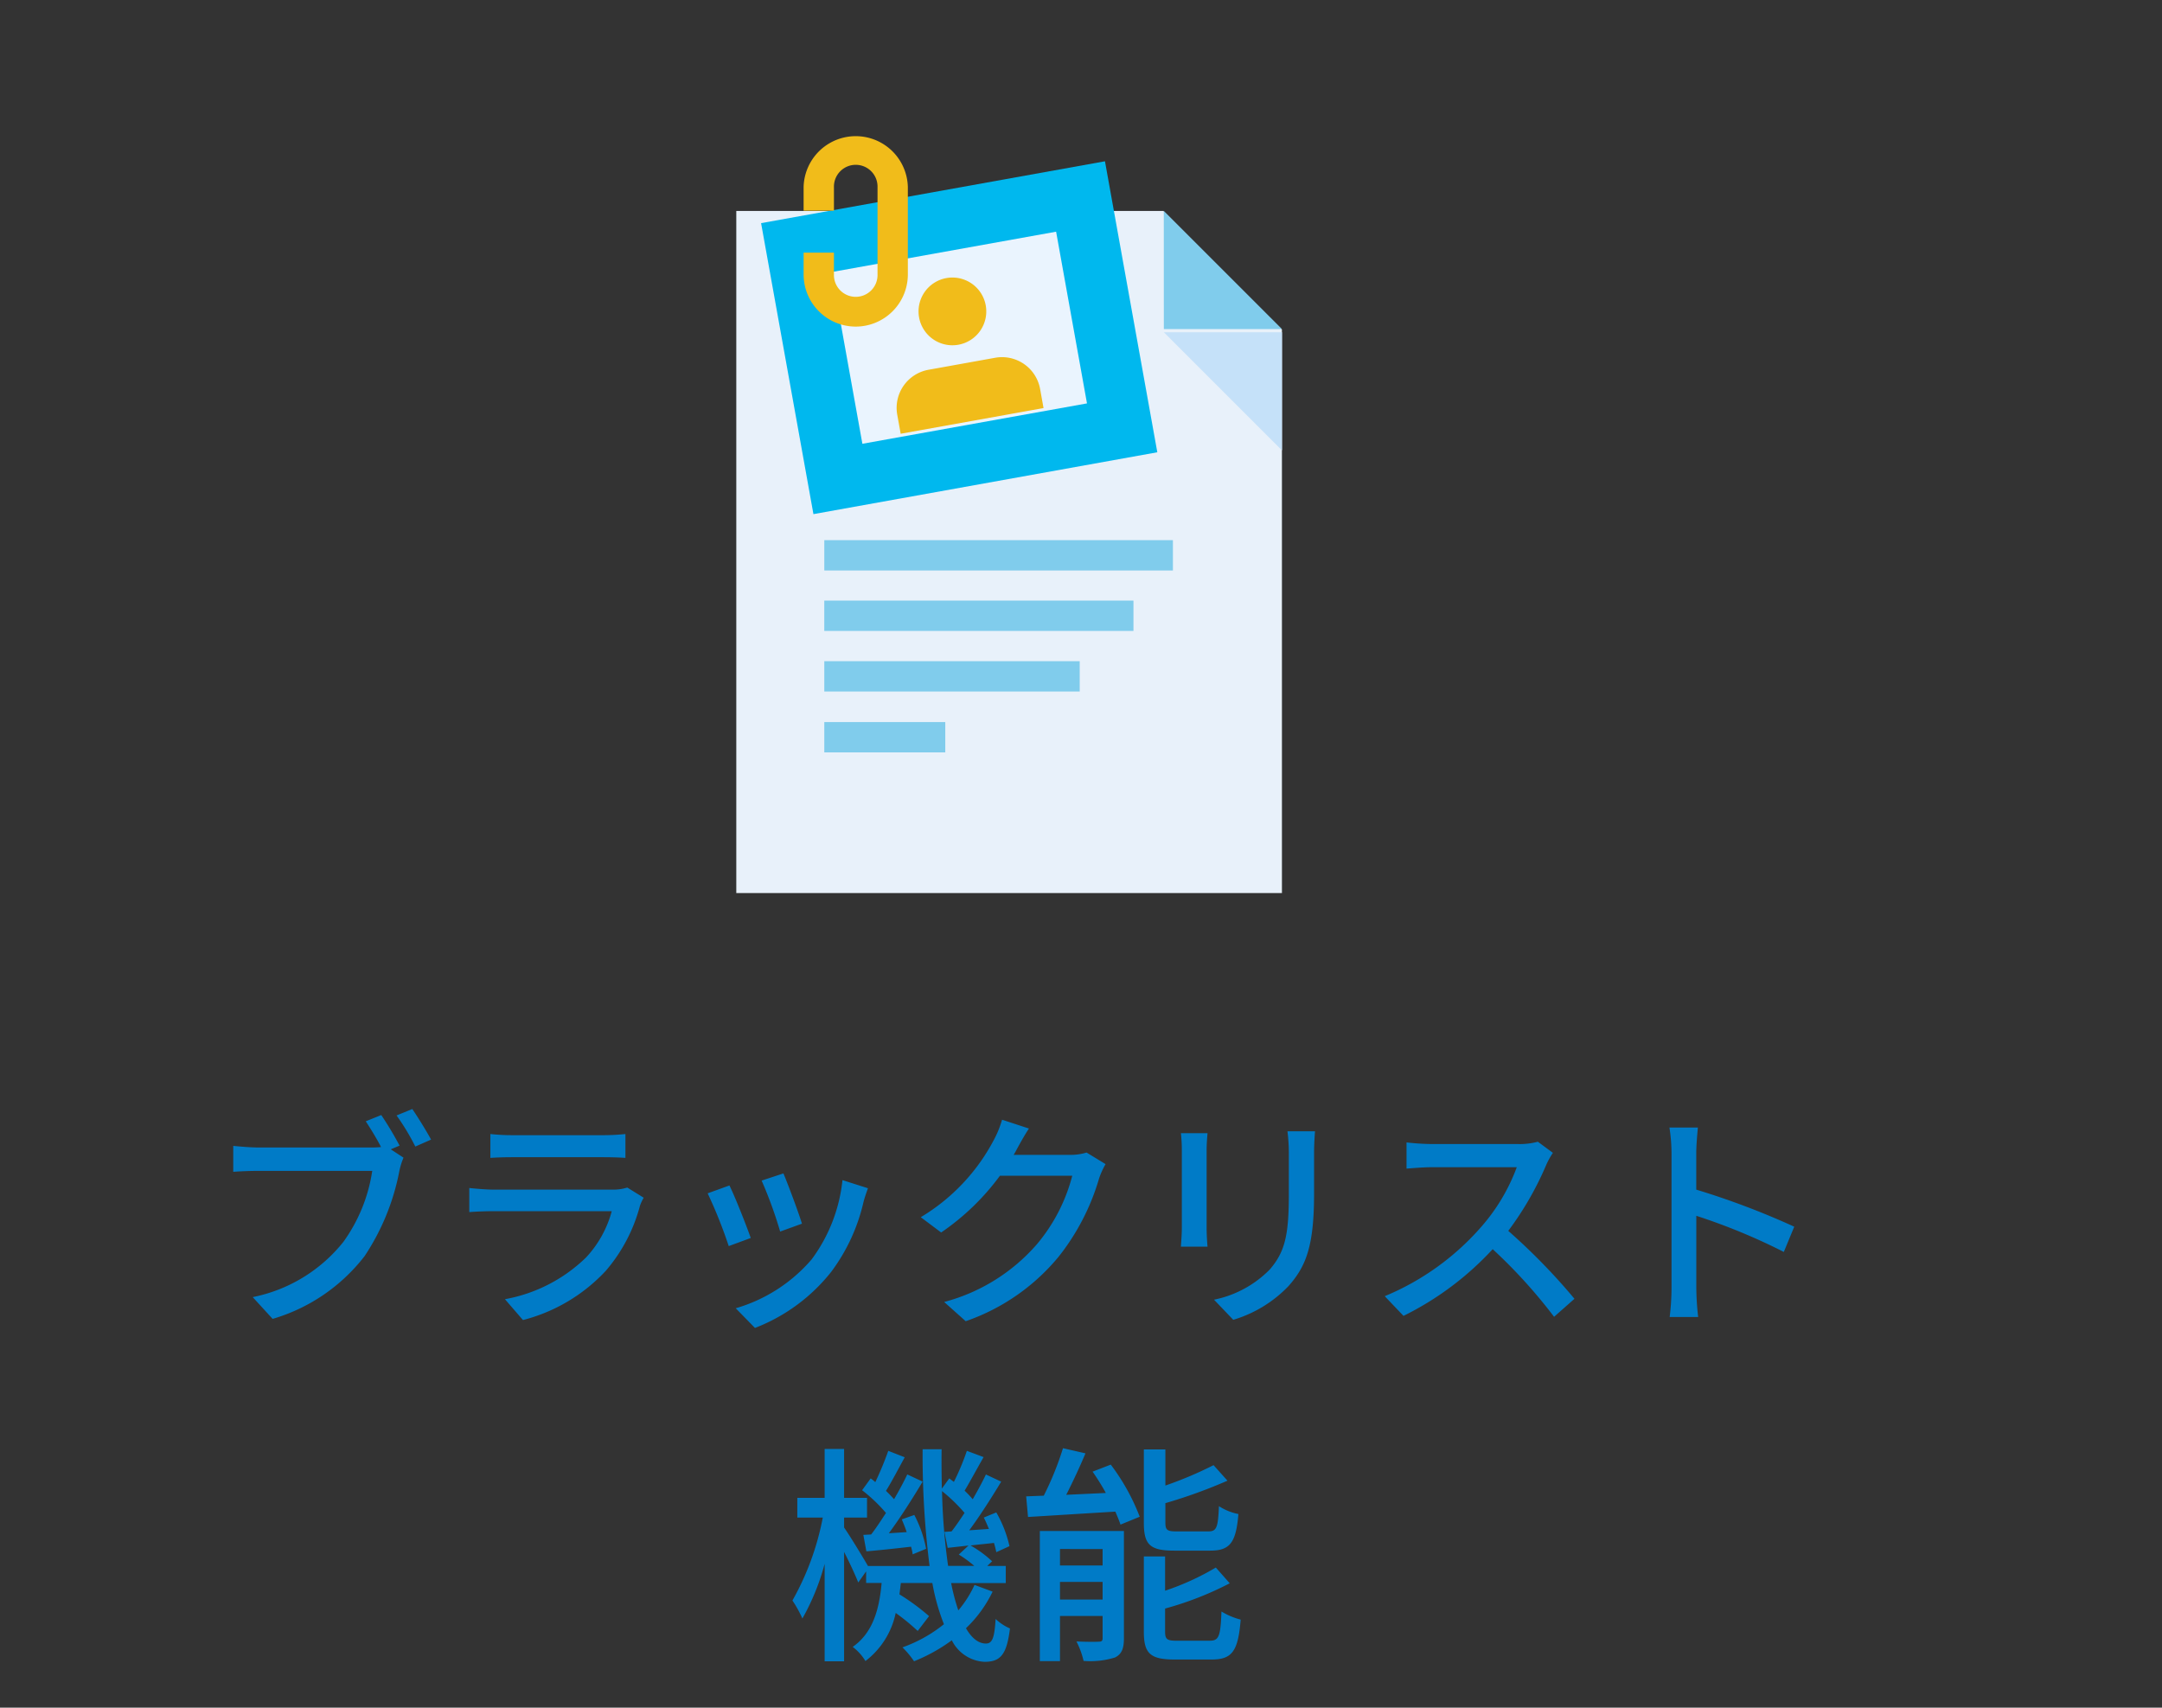 <svg xmlns="http://www.w3.org/2000/svg" width="168" height="132.693" viewBox="0 0 168 132.693">
  <rect x="0" y="0" width="168" height="132.693" fill="#333333" stroke="none"/>
  <g id="グループ_16965" data-name="グループ 16965" transform="translate(-11299 -11760.978)">
    <path id="パス_24513" data-name="パス 24513" d="M0,0H168V132.693H0Z" transform="translate(11299 11760.978)" fill="none"/>
    <path id="パス_24514" data-name="パス 24514" d="M-49.374-15.048l-1.206.486c.378.576.846,1.332,1.188,2a6.517,6.517,0,0,1-.81.036h-8.712c-.594,0-1.44-.072-1.962-.126v2.016c.468-.036,1.188-.072,1.944-.072h8.856a12.6,12.6,0,0,1-2.25,5.526A12.019,12.019,0,0,1-59.364-.9L-57.816.792A14,14,0,0,0-50.67-4.086a18.021,18.021,0,0,0,2.7-6.606,5.469,5.469,0,0,1,.324-1.044l-.99-.648.684-.288A26.72,26.72,0,0,0-49.374-15.048Zm2.412-.468-1.224.5A17.881,17.881,0,0,1-46.728-12.6l1.224-.54C-45.864-13.806-46.53-14.886-46.962-15.516Zm6.066,1.944v1.854c.5-.036,1.152-.054,1.728-.054h6.984c.612,0,1.332.018,1.782.054v-1.854a17.2,17.2,0,0,1-1.764.09h-7A16.466,16.466,0,0,1-40.9-13.572Zm11.916,4.95-1.278-.792a3.571,3.571,0,0,1-1.152.162h-9.216c-.522,0-1.206-.054-1.908-.126v1.872c.684-.054,1.476-.072,1.908-.072h9.162a8.484,8.484,0,0,1-2,3.6,12.11,12.11,0,0,1-6.3,3.24l1.4,1.62a13.3,13.3,0,0,0,6.444-3.834,12.736,12.736,0,0,0,2.646-5.04A3.161,3.161,0,0,1-28.98-8.622Zm10.854-1.89-1.692.558a32.919,32.919,0,0,1,1.44,3.96l1.692-.612C-16.92-7.4-17.8-9.756-18.126-10.512Zm6.57,1.152-1.98-.63A12.493,12.493,0,0,1-15.93-3.834a12.266,12.266,0,0,1-5.9,3.8l1.494,1.53a13.949,13.949,0,0,0,5.922-4.356A14.429,14.429,0,0,0-11.9-8.3C-11.826-8.586-11.718-8.91-11.556-9.36ZM-22.32-9.576l-1.692.612a36.762,36.762,0,0,1,1.638,4.1l1.71-.63C-21.006-6.48-21.906-8.748-22.32-9.576ZM.954-14l-2.088-.684a7.98,7.98,0,0,1-.666,1.62A15.276,15.276,0,0,1-7.452-7.11l1.584,1.188A18.8,18.8,0,0,0-1.3-10.332H4.32a13.516,13.516,0,0,1-2.736,5.31,14.422,14.422,0,0,1-7.218,4.5L-3.96.972a16.22,16.22,0,0,0,7.2-4.986,17.815,17.815,0,0,0,3.168-6.12,6.16,6.16,0,0,1,.5-1.1l-1.476-.9a4.227,4.227,0,0,1-1.35.18H-.234c.09-.144.18-.306.252-.45C.216-12.762.594-13.464.954-14Zm22.23.216H21.042a13.918,13.918,0,0,1,.108,1.656v3.1c0,3.15-.234,4.554-1.494,5.994A8.4,8.4,0,0,1,15.336-.7L16.83.864a9.831,9.831,0,0,0,4.3-2.628c1.332-1.512,1.98-3.042,1.98-7.164v-3.2C23.112-12.78,23.148-13.32,23.184-13.788Zm-8.352.144h-2.07a11.626,11.626,0,0,1,.072,1.332v6.03c0,.522-.054,1.152-.072,1.458h2.07c-.036-.36-.072-.99-.072-1.458v-6.03C14.76-12.816,14.8-13.266,14.832-13.644Zm26.838,1.53-1.17-.864a5.46,5.46,0,0,1-1.566.18H32.256a19.259,19.259,0,0,1-1.962-.126v2.034c.288-.018,1.26-.108,1.962-.108h6.606A14.809,14.809,0,0,1,36-6.246,20.225,20.225,0,0,1,28.6-.972L30.06.558a23.629,23.629,0,0,0,6.93-5.184A40.4,40.4,0,0,1,41.76.63l1.584-1.4A47.844,47.844,0,0,0,38.2-6.048a24.637,24.637,0,0,0,2.952-5.13A6.213,6.213,0,0,1,41.67-12.114ZM50.886-1.656a18.843,18.843,0,0,1-.144,2.3h2.214a21.09,21.09,0,0,1-.144-2.3V-7.218a47.132,47.132,0,0,1,6.8,2.808l.81-1.962a61.014,61.014,0,0,0-7.614-2.88V-12.06c0-.63.072-1.422.126-2.016H50.724a13.03,13.03,0,0,1,.162,2.016Zm-62.8,19.232.234,1.278c1.062-.09,2.232-.216,3.474-.36a4.423,4.423,0,0,1,.126.594l1.044-.432a9.39,9.39,0,0,0-.918-2.628l-.972.342c.126.306.27.648.378.99l-1.386.09c.882-1.188,1.854-2.718,2.628-4.014L-8.5,12.878c-.27.576-.63,1.242-1.026,1.926-.18-.2-.4-.432-.63-.648.45-.72.972-1.728,1.458-2.61l-1.278-.5a25.969,25.969,0,0,1-1.008,2.43c-.126-.108-.234-.2-.36-.288l-.666.918a12.452,12.452,0,0,1,1.854,1.764c-.4.612-.774,1.188-1.152,1.674Zm6.3-.234.252,1.242,1.62-.18-.756.7a9.39,9.39,0,0,1,1.206.882H-5.328A48.158,48.158,0,0,1-5.8,14.174,13.081,13.081,0,0,1-4.05,15.866c-.342.522-.684,1.026-1.008,1.44Zm2.34,4.122a8.565,8.565,0,0,1-1.26,1.98,16.379,16.379,0,0,1-.558-2.124H-.846V19.988h-1.44l.378-.36A8.575,8.575,0,0,0-3.582,18.4c.576-.072,1.188-.126,1.818-.2a7,7,0,0,1,.18.72l1.026-.468A9.382,9.382,0,0,0-1.584,15.83l-.972.4c.144.27.27.576.4.882l-1.53.108c.828-1.116,1.746-2.556,2.484-3.78l-1.188-.558c-.27.576-.63,1.242-1.026,1.926a7,7,0,0,0-.63-.666c.432-.72.972-1.728,1.476-2.61l-1.3-.486a19.155,19.155,0,0,1-1.008,2.412c-.126-.09-.234-.18-.36-.27l-.576.792c-.018-.99-.036-2.016-.018-3.06H-7.308a68.5,68.5,0,0,0,.54,9.072h-4.788c-.36-.63-1.4-2.34-1.854-2.988v-.774h1.782V14.7H-13.41V10.9h-1.512v3.8h-2.124v1.53h1.98a21.113,21.113,0,0,1-2.358,6.444,9.453,9.453,0,0,1,.774,1.4,18.036,18.036,0,0,0,1.728-4.248V27.4h1.512v-8.5c.432.846.882,1.818,1.1,2.376l.612-.864v.9h1.206c-.18,1.98-.648,3.852-2.25,4.968a3.844,3.844,0,0,1,.99,1.1A6.308,6.308,0,0,0-9.4,23.642a16.294,16.294,0,0,1,1.71,1.4l.882-1.152a17.059,17.059,0,0,0-2.3-1.692c.036-.288.072-.576.108-.882h2.448a16.3,16.3,0,0,0,.9,3.2,10.976,10.976,0,0,1-3.222,1.8,6.984,6.984,0,0,1,.9,1.08A13.251,13.251,0,0,0-5.04,25.766,3.009,3.009,0,0,0-2.5,27.44c1.26,0,1.728-.576,1.98-2.592a3.875,3.875,0,0,1-1.116-.738c-.09,1.512-.27,1.908-.756,1.908-.576,0-1.1-.414-1.548-1.188a9.789,9.789,0,0,0,2.07-2.844ZM15.03,18.8c1.53,0,2.016-.594,2.2-2.844a4.315,4.315,0,0,1-1.512-.612c-.072,1.674-.18,1.962-.828,1.962H12.438c-.756,0-.882-.108-.882-.7V15.11a39.679,39.679,0,0,0,4.824-1.746L15.3,12.158a29.674,29.674,0,0,1-3.744,1.584V10.934H9.882v5.688c0,1.71.468,2.178,2.358,2.178ZM3.366,22.6V21.23H6.678V22.6Zm3.312-3.924v1.278H3.366V18.674Zm1.656-1.4H1.8V27.386H3.366v-3.51H6.678v1.71c0,.216-.054.288-.288.288-.252.018-.99.018-1.746-.018A6.431,6.431,0,0,1,5.2,27.368,6.433,6.433,0,0,0,7.65,27.1c.522-.27.684-.7.684-1.494ZM5.9,12.662A18.469,18.469,0,0,1,6.93,14.318l-3.078.144c.5-.99,1.044-2.142,1.494-3.222l-1.746-.4a24.032,24.032,0,0,1-1.494,3.69c-.5.018-.954.036-1.368.054l.144,1.6c1.836-.108,4.32-.27,6.786-.414.162.378.306.72.4,1.008l1.494-.612a16.46,16.46,0,0,0-2.25-4.05Zm6.57,13.14c-.792,0-.936-.108-.936-.72V23.3a25.378,25.378,0,0,0,5.022-1.962l-1.08-1.224a20.305,20.305,0,0,1-3.942,1.8V19.25H9.882V25.1c0,1.674.486,2.16,2.376,2.16h2.9c1.584,0,2.052-.648,2.25-3.1a5.484,5.484,0,0,1-1.494-.63c-.072,1.926-.2,2.268-.9,2.268Z" transform="translate(11378.001 11862.67)" fill="#007bc7"/>
    <path id="パス_24515" data-name="パス 24515" d="M0,0H80.692V80.692H0Z" transform="translate(11337.654 11760.979)" fill="none"/>
    <path id="パス_5593" data-name="パス 5593" d="M0,3.416v53H42.4V12.627L33.192,3.416Z" transform="translate(11356.214 11773.956)" fill="#e8f1fa"/>
    <path id="パス_5594" data-name="パス 5594" d="M19.224,8.868l9.18,9.178V8.868Z" transform="translate(11370.213 11777.927)" fill="#c5e1f9"/>
    <path id="パス_5595" data-name="パス 5595" d="M19.224,12.594H28.4l-9.18-9.178Z" transform="translate(11370.213 11773.956)" fill="#80ccec"/>
    <path id="パス_24516" data-name="パス 24516" d="M0,0H11.539V2.356H0Z" transform="translate(11363.291 11794.706)" fill="#80ccec"/>
    <path id="パス_24517" data-name="パス 24517" d="M0,0H27.089V2.356H0Z" transform="translate(11363.053 11802.951)" fill="#80ccec"/>
    <path id="パス_24518" data-name="パス 24518" d="M0,0H24.025V2.356H0Z" transform="translate(11363.051 11807.648)" fill="#80ccec"/>
    <path id="パス_24519" data-name="パス 24519" d="M0,0H19.847V2.356H0Z" transform="translate(11363.053 11812.356)" fill="#80ccec"/>
    <path id="パス_24520" data-name="パス 24520" d="M0,0H9.4V2.356H0Z" transform="translate(11363.053 11817.086)" fill="#80ccec"/>
    <path id="パス_24521" data-name="パス 24521" d="M0,0H27.156V22.979H0Z" transform="matrix(0.984, -0.177, 0.177, 0.984, 11358.141, 11778.317)" fill="#00b8ee"/>
    <path id="パス_24522" data-name="パス 24522" d="M0,0H17.733V13.556H0Z" transform="translate(11363.613 11782.12) rotate(-10.194)" fill="#eaf4fe"/>
    <path id="パス_5596" data-name="パス 5596" d="M18.625,13.945l-.266-1.481a3.008,3.008,0,0,0-3.493-2.428l-5.181.933a3.008,3.008,0,0,0-2.428,3.493l.266,1.479Z" transform="translate(11361.464 11778.742)" fill="#f1bc1a"/>
    <path id="パス_5597" data-name="パス 5597" d="M13.417,8.574a2.632,2.632,0,1,0-2.124,3.057,2.632,2.632,0,0,0,2.124-3.057" transform="translate(11362.181 11776.135)" fill="#f1bc1a"/>
    <path id="パス_5598" data-name="パス 5598" d="M7.078,14.888a4.055,4.055,0,0,1-4.051-4.049v-1.7H5.384v1.7a1.694,1.694,0,1,0,3.387,0V4.051a1.694,1.694,0,1,0-3.387,0V5.878H3.027V4.051a4.051,4.051,0,0,1,8.1,0v6.788a4.055,4.055,0,0,1-4.051,4.049" transform="translate(11358.418 11771.469)" fill="#f1bc1a"/>
    <path id="パス_24523" data-name="パス 24523" d="M0,0H42.4V58.905H0Z" transform="translate(11356.214 11771.469)" fill="none"/>
  </g>
</svg>
